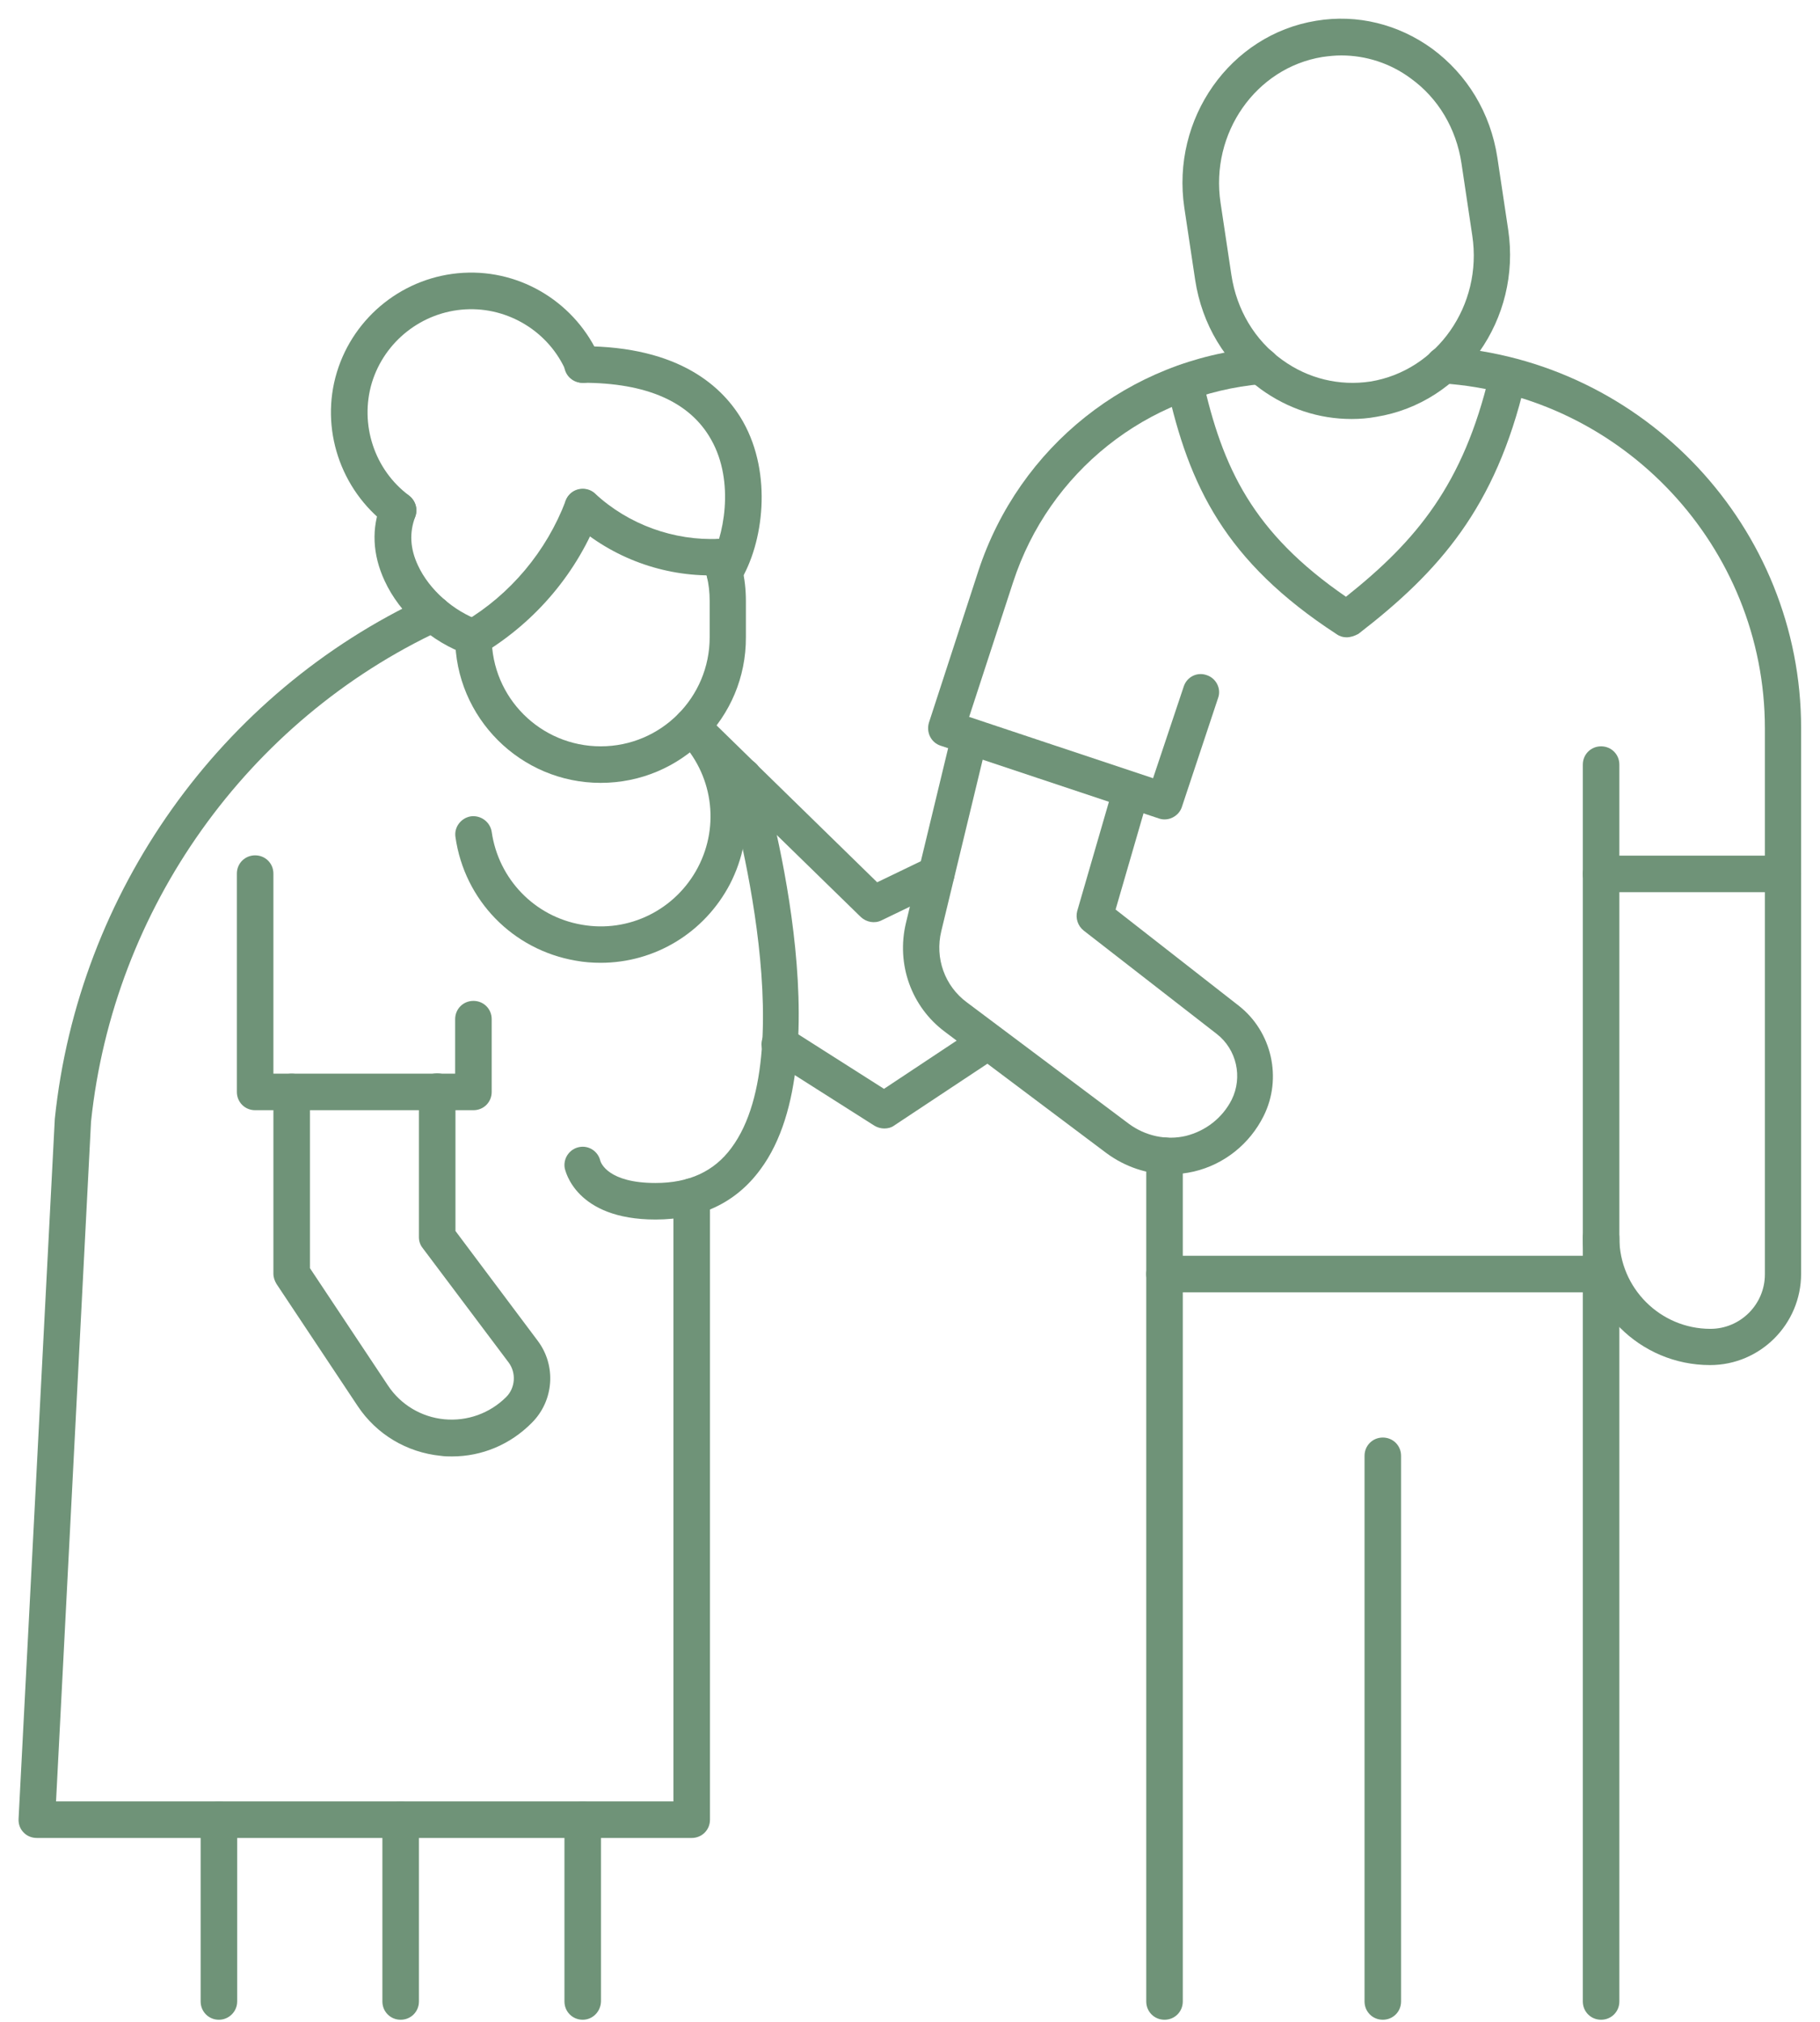 <?xml version="1.0" encoding="utf-8"?>
<!-- Generator: Adobe Illustrator 28.4.1, SVG Export Plug-In . SVG Version: 6.00 Build 0)  -->
<svg version="1.1" id="Layer_1" xmlns="http://www.w3.org/2000/svg" xmlns:xlink="http://www.w3.org/1999/xlink" x="0px" y="0px"
	 viewBox="0 0 587.8 653" style="enable-background:new 0 0 587.8 653;" xml:space="preserve">
<style type="text/css">
	.st0{clip-path:url(#SVGID_00000176018890388117672540000007888436354561535363_);}
	.st1{clip-path:url(#SVGID_00000169516522745402904880000001949292269658641036_);fill:#6F9378;}
	.st2{clip-path:url(#SVGID_00000085938413329385702810000016559303547617490093_);}
	
		.st3{clip-path:url(#SVGID_00000006680297362079282500000011871947513350063773_);fill-rule:evenodd;clip-rule:evenodd;fill:#6F9378;}
	.st4{clip-path:url(#SVGID_00000047048394161986732660000009867823209314175674_);}
	.st5{clip-path:url(#SVGID_00000100383542372936677280000006883528724607645840_);fill:#6F9378;}
</style>
<g>
	<defs>
		<rect id="SVGID_00000107548307178793481570000008352530828179758239_" width="587.8" height="653"/>
	</defs>
	<clipPath id="SVGID_00000047021991255718296210000010889939001800615840_">
		<use xlink:href="#SVGID_00000107548307178793481570000008352530828179758239_"  style="overflow:visible;"/>
	</clipPath>
	<g style="clip-path:url(#SVGID_00000047021991255718296210000010889939001800615840_);">
		<defs>
			<rect id="SVGID_00000043455035041112784340000015468134208087873667_" x="5.4" y="4.9" width="576.8" height="647.2"/>
		</defs>
		<clipPath id="SVGID_00000107564770502999361270000004331168418409798573_">
			<use xlink:href="#SVGID_00000043455035041112784340000015468134208087873667_"  style="overflow:visible;"/>
		</clipPath>
		<path style="clip-path:url(#SVGID_00000107564770502999361270000004331168418409798573_);fill:#6F9378;" d="M517.1,652.2
			c-3.3,0-5.9-2.6-5.9-5.9V246.9c0-3.3,2.6-5.9,5.9-5.9c3.3,0,5.9,2.6,5.9,5.9v399.4C523,649.6,520.4,652.2,517.1,652.2"/>
		<path style="clip-path:url(#SVGID_00000107564770502999361270000004331168418409798573_);fill:#6F9378;" d="M376.1,652.2
			c-3.3,0-5.9-2.6-5.9-5.9V373.2c0-3.3,2.6-5.9,5.9-5.9c3.3,0,5.9,2.6,5.9,5.9v273.1C382,649.6,379.4,652.2,376.1,652.2"/>
		<path style="clip-path:url(#SVGID_00000107564770502999361270000004331168418409798573_);fill:#6F9378;" d="M446.6,652.2
			c-3.3,0-5.9-2.6-5.9-5.9V470.1c0-3.3,2.6-5.9,5.9-5.9s5.9,2.6,5.9,5.9v176.2C452.5,649.6,449.9,652.2,446.6,652.2"/>
		<path style="clip-path:url(#SVGID_00000107564770502999361270000004331168418409798573_);fill:#6F9378;" d="M376.1,264.6
			c-0.6,0-1.2-0.1-1.8-0.3l-70.5-23.5c-3.1-1-4.7-4.3-3.8-7.4l16-49.1c13.2-40.1,48.7-68.4,90.7-72c3.3-0.3,6.1,2.1,6.4,5.4
			c0.3,3.2-2.1,6.1-5.4,6.3c-37.3,3.2-68.9,28.4-80.5,64L313,231.5l59.4,19.8l9.9-29.6c1-3.1,4.3-4.8,7.4-3.7c3.1,1,4.8,4.4,3.7,7.4
			l-11.7,35.2C380.9,263,378.6,264.6,376.1,264.6"/>
		<path style="clip-path:url(#SVGID_00000107564770502999361270000004331168418409798573_);fill:#6F9378;" d="M552.3,440.8
			c-22.7,0-41.1-18.4-41.1-41.1c0-3.3,2.6-5.9,5.9-5.9c3.3,0,5.9,2.6,5.9,5.9c0,16.2,13.2,29.4,29.4,29.4c9.7,0,17.6-7.9,17.6-17.6
			V235.2c0-58.5-45.8-107.5-104.1-111.4c-3.3-0.2-5.7-3-5.5-6.3c0.2-3.2,2.9-5.7,6.2-5.5c64.5,4.4,115.1,58.4,115.1,123.1v176.2
			C581.7,427.6,568.5,440.8,552.3,440.8"/>
		<path style="clip-path:url(#SVGID_00000107564770502999361270000004331168418409798573_);fill:#6F9378;" d="M436.5,135.3
			c-10.5,0-20.6-3.3-29.4-9.7c-11.4-8.4-18.9-20.8-21.1-35.2l-3.5-23.3c-4.3-28.8,14.8-55.9,42.6-60.4c13.2-2.2,26.5,1.1,37.4,9
			c11.4,8.4,18.9,20.8,21.1,35.2l3.5,23.3c4.3,28.8-14.8,55.9-42.6,60.4C441.8,135.1,439.2,135.3,436.5,135.3 M433.2,17.9
			c-2,0-4,0.2-6.1,0.5c-21.5,3.5-36.3,24.6-32.9,47.1l3.5,23.3c1.7,11.2,7.5,21,16.4,27.4c8.4,6.1,18.5,8.5,28.5,7
			c21.5-3.5,36.3-24.6,32.9-47.1L472,52.7c-1.7-11.2-7.5-21-16.4-27.4C449,20.4,441.1,17.9,433.2,17.9z"/>
		<path style="clip-path:url(#SVGID_00000107564770502999361270000004331168418409798573_);fill:#6F9378;" d="M377.8,379.2
			c-7.3,0-14.4-2.4-20.4-6.8l-52.2-39.2c-10.9-8.1-15.8-21.9-12.6-35.2l14.8-61.3c0.7-3.2,3.9-5,7.1-4.4c3.2,0.8,5.1,3.9,4.3,7.1
			l-14.8,61.3c-2.1,8.7,1.1,17.7,8.3,23l52.3,39.2c5.3,3.9,12,5.4,18.4,3.9c6.4-1.6,11.8-5.8,14.8-11.7c3.6-7.3,1.6-16.2-4.8-21.2
			L350,300.5c-1.9-1.5-2.7-4-2.1-6.3l10.8-37.2c0.9-3.1,4.1-4.9,7.3-4c3.1,0.9,4.9,4.2,4,7.3l-9.7,33.4l39.7,31
			c10.8,8.4,14.2,23.5,8.1,35.7c-4.5,9-12.7,15.6-22.5,17.9C383,378.9,380.4,379.2,377.8,379.2"/>
		<path style="clip-path:url(#SVGID_00000107564770502999361270000004331168418409798573_);fill:#6F9378;" d="M575.8,288.1h-58.7
			c-3.3,0-5.9-2.6-5.9-5.9c0-3.3,2.6-5.9,5.9-5.9h58.7c3.3,0,5.9,2.6,5.9,5.9C581.7,285.4,579.1,288.1,575.8,288.1"/>
		<path style="clip-path:url(#SVGID_00000107564770502999361270000004331168418409798573_);fill:#6F9378;" d="M517.1,417.3h-141
			c-3.3,0-5.9-2.6-5.9-5.9c0-3.3,2.6-5.9,5.9-5.9h141c3.3,0,5.9,2.6,5.9,5.9C523,414.7,520.4,417.3,517.1,417.3"/>
		<path style="clip-path:url(#SVGID_00000107564770502999361270000004331168418409798573_);fill:#6F9378;" d="M194,252.8
			c-25.9,0-47-21.1-47-47c0-3.3,2.6-5.9,5.9-5.9s5.9,2.6,5.9,5.9c0,19.5,15.8,35.2,35.2,35.2c19.5,0,35.2-15.8,35.2-35.2v-11.7
			c0-2.8-0.3-5.5-0.9-7.9c-0.3-1.5-0.8-2.9-1.3-4.3c-1.1-3.1,0.5-6.4,3.5-7.5c3.1-1.1,6.4,0.5,7.5,3.5c0.7,1.9,1.3,3.8,1.7,5.7
			c0.8,3.2,1.2,6.8,1.2,10.5v11.7C241,231.8,220,252.8,194,252.8"/>
		<path style="clip-path:url(#SVGID_00000107564770502999361270000004331168418409798573_);fill:#6F9378;" d="M229.4,185.8
			c-16.7,0-33-6.4-45.2-17.8c-2.4-2.2-2.5-5.9-0.3-8.3c2.2-2.4,6-2.5,8.3-0.3c10.8,10,25.5,15.3,40.1,14.6c3.3-0.2,6,2.3,6.2,5.6
			c0.2,3.2-2.3,6-5.6,6.1C231.8,185.8,230.6,185.8,229.4,185.8"/>
		<path style="clip-path:url(#SVGID_00000107564770502999361270000004331168418409798573_);fill:#6F9378;" d="M152.9,211.7
			c-2,0-3.9-1.1-5-2.9c-1.7-2.8-0.7-6.4,2-8c15-8.9,26.6-22.8,32.8-39.1c1.1-3,4.5-4.5,7.6-3.4c3,1.1,4.6,4.5,3.4,7.6
			c-7.1,18.8-20.5,34.7-37.7,45.1C155,211.4,154,211.7,152.9,211.7"/>
		<path style="clip-path:url(#SVGID_00000107564770502999361270000004331168418409798573_);fill:#6F9378;" d="M234,190.6
			c-1.1,0-2.1-0.3-3-0.8c-2.8-1.7-3.7-5.3-2-8.1c4.8-7.9,8.4-26.1,0.7-39.7c-6.8-12.2-20.8-18.4-41.6-18.4c-3.3,0-5.9-2.6-5.9-5.9
			c0-3.3,2.6-5.9,5.9-5.9c31.5,0,45.6,13.3,51.9,24.4c9.5,16.9,6.6,39.2-1,51.6C238,189.6,236,190.6,234,190.6"/>
		<path style="clip-path:url(#SVGID_00000107564770502999361270000004331168418409798573_);fill:#6F9378;" d="M128.5,170.6
			c-1.2,0-2.5-0.4-3.5-1.1c-15.1-11.4-21.7-31.2-16.2-49.3c5.5-18.1,21.8-31,40.8-32.1c19-1.1,36.6,10,44.1,27.4
			c1.3,3-0.1,6.4-3.1,7.7c-3,1.2-6.4-0.1-7.7-3.1c-5.5-12.9-18.7-21-32.6-20.2c-14,0.8-26.1,10.3-30.2,23.7
			c-4,13.4,0.8,28.1,12,36.4c2.6,2,3.2,5.6,1.2,8.3C132,169.8,130.2,170.6,128.5,170.6"/>
		<path style="clip-path:url(#SVGID_00000107564770502999361270000004331168418409798573_);fill:#6F9378;" d="M152.9,211.7
			c-0.6,0-1.3-0.1-1.9-0.3c-11.6-4-21.9-13.2-26.8-23.9c-3.9-8.4-4.3-17-1.1-24.9c1.1-3.1,4.6-4.5,7.6-3.3c3,1.2,4.5,4.6,3.4,7.6
			c-1.9,5-1.7,10.2,0.9,15.7c3.6,7.8,11.5,14.8,20.1,17.8c3,1.1,4.7,4.4,3.6,7.4C157.6,210.1,155.3,211.7,152.9,211.7"/>
		<path style="clip-path:url(#SVGID_00000107564770502999361270000004331168418409798573_);fill:#6F9378;" d="M223.4,593.5H11.9
			c-1.6,0-3.2-0.6-4.3-1.8c-1.1-1.1-1.7-2.7-1.6-4.4l11.7-226c7.6-73.2,53.5-137.6,119.7-168.4c2.9-1.4,6.4-0.1,7.8,2.8
			c1.4,2.9,0.1,6.4-2.8,7.8C79.9,232.6,36.6,293.4,29.4,362.2L18.1,581.7h199.4V386.4c0-3.3,2.6-5.9,5.9-5.9c3.3,0,5.9,2.6,5.9,5.9
			v201.2C229.3,590.9,226.7,593.5,223.4,593.5"/>
		<path style="clip-path:url(#SVGID_00000107564770502999361270000004331168418409798573_);fill:#6F9378;" d="M152.9,358.5H82.4
			c-3.3,0-5.9-2.6-5.9-5.9v-70.5c0-3.3,2.6-5.9,5.9-5.9c3.3,0,5.9,2.6,5.9,5.9v64.6H147v-17.6c0-3.3,2.6-5.9,5.9-5.9
			s5.9,2.6,5.9,5.9v23.5C158.8,355.9,156.2,358.5,152.9,358.5"/>
		<path style="clip-path:url(#SVGID_00000107564770502999361270000004331168418409798573_);fill:#6F9378;" d="M194,310.9
			c-2.7,0-5.4-0.2-8.1-0.7c-20.3-3.5-35.9-19.5-38.8-39.9c-0.5-3.2,1.8-6.2,5-6.7c3.2-0.4,6.2,1.8,6.7,5c2.2,15.3,13.9,27.4,29.1,30
			c15.2,2.7,30.3-4.8,37.5-18.5c7.2-13.7,4.7-30.4-6.2-41.4c-2.2-2.3-2.2-6,0-8.3c2.3-2.3,6-2.3,8.3,0l55.8,54.5l16.6-8
			c2.9-1.4,6.4-0.2,7.8,2.7c1.4,2.9,0.2,6.5-2.7,7.8l-20.3,9.8c-2.2,1.1-4.9,0.6-6.7-1.1l-37-36.1c0.6,8.6-1.1,17.4-5.2,25.4
			C227.5,301.3,211.4,310.9,194,310.9"/>
		<path style="clip-path:url(#SVGID_00000107564770502999361270000004331168418409798573_);fill:#6F9378;" d="M211.7,393.8
			c-25.9,0-29.1-15.9-29.3-16.5c-0.6-3.2,1.5-6.3,4.7-6.9c3.1-0.6,6.1,1.4,6.8,4.5c0.2,0.6,2.5,7.1,17.8,7.1
			c10.8,0,18.9-3.7,24.5-11.3c23.8-31.9-1.4-117.3-1.7-118.2c-0.9-3.1,0.8-6.4,3.9-7.3c3.1-1,6.4,0.8,7.3,3.9
			c1.1,3.7,27.1,91.9-0.1,128.5C237.7,388.4,226.2,393.8,211.7,393.8"/>
		<path style="clip-path:url(#SVGID_00000107564770502999361270000004331168418409798573_);fill:#6F9378;" d="M146,470.3
			c-1.2,0-2.4,0-3.7-0.2c-10.9-1.1-20.7-6.9-26.8-16.1l-26.2-39.4c-0.6-1-1-2.1-1-3.3v-58.7c0-3.3,2.6-5.9,5.9-5.9s5.9,2.6,5.9,5.9
			v56.9l25.2,37.9c4.1,6.2,10.8,10.2,18.2,10.9c7.4,0.7,14.7-1.9,20-7.2c2.9-2.9,3.3-7.7,0.8-11.1l-27.8-37c-0.8-1-1.2-2.2-1.2-3.5
			v-47c0-3.3,2.6-5.9,5.9-5.9s5.9,2.6,5.9,5.9v45l26.6,35.5c6,8,5.2,19.3-1.9,26.4C164.8,466.5,155.6,470.3,146,470.3"/>
		<path style="clip-path:url(#SVGID_00000107564770502999361270000004331168418409798573_);fill:#6F9378;" d="M285.6,364.4
			c-1.1,0-2.2-0.3-3.2-0.9l-33.7-21.4c-2.8-1.7-3.6-5.4-1.8-8.1c1.7-2.7,5.4-3.5,8.1-1.8l30.5,19.4l30.3-20.1
			c2.7-1.8,6.3-1.1,8.1,1.7c1.8,2.7,1.1,6.3-1.7,8.1l-33.5,22.2C287.9,364.1,286.8,364.4,285.6,364.4"/>
		<path style="clip-path:url(#SVGID_00000107564770502999361270000004331168418409798573_);fill:#6F9378;" d="M70.7,652.2
			c-3.3,0-5.9-2.6-5.9-5.9v-58.7c0-3.3,2.6-5.9,5.9-5.9c3.3,0,5.9,2.6,5.9,5.9v58.7C76.6,649.6,73.9,652.2,70.7,652.2"/>
		<path style="clip-path:url(#SVGID_00000107564770502999361270000004331168418409798573_);fill:#6F9378;" d="M129.4,652.2
			c-3.3,0-5.9-2.6-5.9-5.9v-58.7c0-3.3,2.6-5.9,5.9-5.9c3.3,0,5.9,2.6,5.9,5.9v58.7C135.3,649.6,132.7,652.2,129.4,652.2"/>
		<path style="clip-path:url(#SVGID_00000107564770502999361270000004331168418409798573_);fill:#6F9378;" d="M188.2,652.2
			c-3.3,0-5.9-2.6-5.9-5.9v-58.7c0-3.3,2.6-5.9,5.9-5.9s5.9,2.6,5.9,5.9v58.7C194,649.6,191.4,652.2,188.2,652.2"/>
		<path style="clip-path:url(#SVGID_00000107564770502999361270000004331168418409798573_);fill:#6F9378;" d="M434.9,205.8
			c-1.1,0-2.2-0.3-3.2-1c-36.1-23.5-47.7-48-54.8-80c-0.7-3.2,1.3-6.3,4.5-7c3.2-0.7,6.3,1.3,7,4.5c6.4,28.8,16.2,49.7,46.3,70.4
			c22.9-18.2,37.9-36.4,46.3-71.6c0.7-3.2,3.9-5.2,7.1-4.4c3.2,0.7,5.1,3.9,4.4,7.1c-9.5,40.1-27.6,60.7-53.8,80.9
			C437.4,205.4,436.1,205.8,434.9,205.8"/>
	</g>
</g>
</svg>
